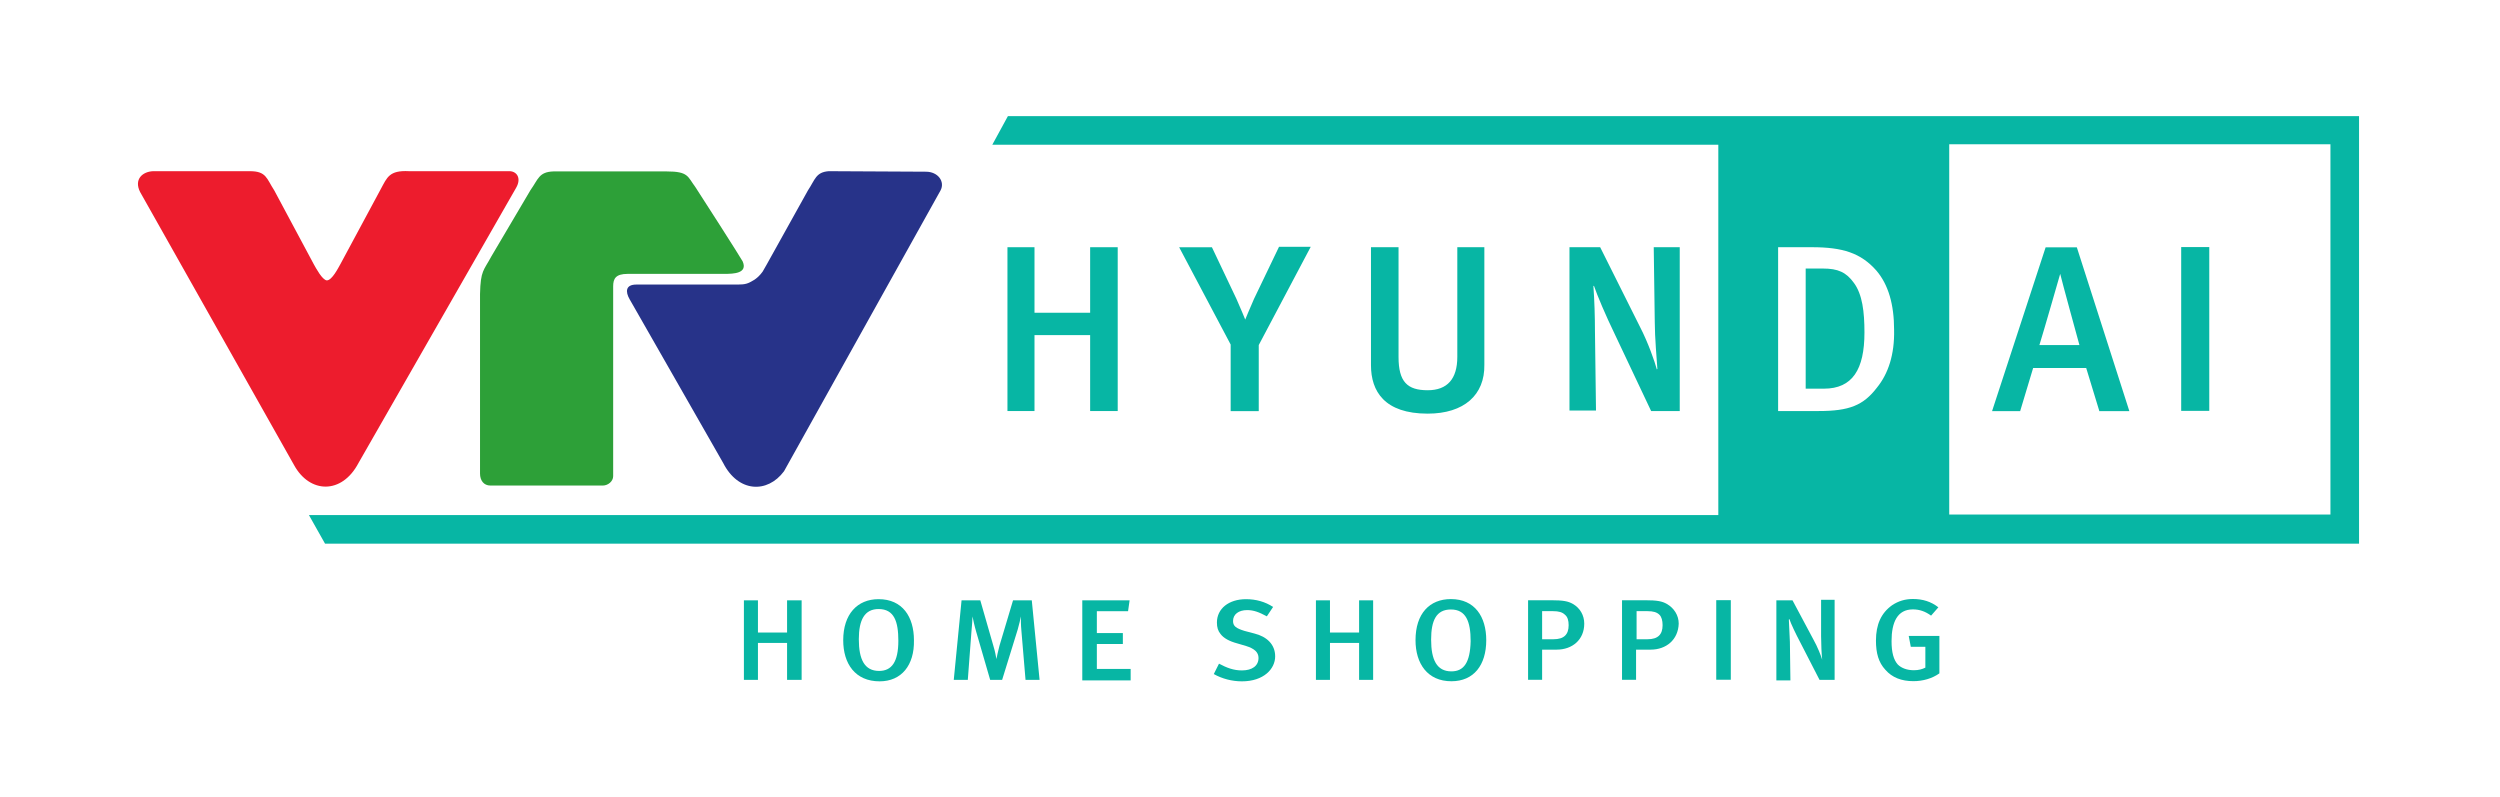 <?xml version="1.0" encoding="utf-8"?>
<!-- Generator: Adobe Illustrator 23.1.0, SVG Export Plug-In . SVG Version: 6.00 Build 0)  -->
<svg version="1.1"
	 id="svg2" xmlns:cc="http://creativecommons.org/ns#" xmlns:dc="http://purl.org/dc/elements/1.1/" xmlns:rdf="http://www.w3.org/1999/02/22-rdf-syntax-ns#" xmlns:svg="http://www.w3.org/2000/svg"
	 xmlns="http://www.w3.org/2000/svg" xmlns:xlink="http://www.w3.org/1999/xlink" x="0px" y="0px" viewBox="0 0 480.7 153.3"
	 style="enable-background:new 0 0 480.7 153.3;" xml:space="preserve">
<style type="text/css">
	.st0{fill-rule:evenodd;clip-rule:evenodd;fill:#ED1C2D;}
	.st1{fill-rule:evenodd;clip-rule:evenodd;fill:#273389;}
	.st2{fill-rule:evenodd;clip-rule:evenodd;fill:#2DA038;}
	.st3{fill:#07B6A4;}
	.st4{fill-rule:evenodd;clip-rule:evenodd;fill:#07B6A4;}
</style>
<g>
	<g id="g22" transform="translate(20.237,86.115)">
		<path id="path24" class="st0" d="M6.7-49.2L36.3,3.3c3,5.5,9.2,5.7,12.4-0.4L79-50c1.1-1.9,0.1-3.3-1.5-3.2H58.4
			c-3.8-0.2-4.2,1.2-5.4,3.4l-7.8,14.5c-0.4,0.7-1.6,3.1-2.6,3.1c-0.9-0.1-2.1-2.4-2.5-3.1l-7.6-14.2c-1.5-2.3-1.5-3.7-4.7-3.7H9.2
			C7.1-53.1,5.5-51.6,6.7-49.2"/>
	</g>
	<g id="g26" transform="translate(113.048,45.815)">
		<path id="path28" class="st1" d="M37.7,44.8c-3.2,4.3-8.8,4.1-11.7-1.6l-18-31.5c-0.8-1.4-0.8-2.8,1.3-2.8c5.5,0,14,0,19.5,0
			c1.5,0,2-0.2,3-0.8c0.7-0.4,1.3-1,1.8-1.7L34.4,5l7.9-14.2c1.4-2.1,1.5-3.5,4-3.7L65-12.8c2.3,0,3.7,1.9,2.8,3.6L37.7,44.8z"/>
	</g>
	<g id="g30" transform="translate(69.199,71.362)">
		<path id="path32" class="st2" d="M23.1-14.8v34.5c0,1.3,0.7,2.3,2,2.3h21.6c1,0,2-0.8,2-1.8v-36.5c0-1.5,0.5-2.4,2.8-2.4l18.6,0
			c1.8,0,4.5-0.1,3.5-2.4c-0.3-0.6-8.1-12.8-9.1-14.3c-1.5-2-1.3-3-5.5-3c0,0-21.7,0-21.8,0c-2.8,0.1-2.9,1.5-4.4,3.6l-7.5,12.7
			C23.8-19.3,23.2-19.4,23.1-14.8"/>
	</g>
	<g>
		<path id="path12" class="st3" d="M419.4,47.5h5.4V79h-5.4V47.5z"/>
		<g id="g34" transform="translate(113.538,15.726)">
			<path id="path36" class="st3" d="M37.8,115v-7.1h-5.6v7.1h-2.7V99.7h2.7v6.2h5.6v-6.2h2.8V115H37.8z"/>
		</g>
		<g id="g38" transform="translate(126.734,25.907)">
			<path id="path40" class="st3" d="M42.2,91.2c-2.7,0-3.8,2.1-3.8,5.8c0,3.9,1.1,6.1,3.9,6.1c2.4,0,3.7-1.7,3.7-5.8
				C46,93.6,45.2,91.2,42.2,91.2 M42.4,105.1c-4.7,0-7-3.4-7-7.9c0-5,2.7-7.9,6.8-7.9c4.6,0,6.8,3.4,6.8,7.9
				C49.1,102,46.6,105.1,42.4,105.1"/>
		</g>
		<g id="g42" transform="translate(147.89,15.726)">
			<path id="path44" class="st3" d="M49.3,115l-0.8-9.5c-0.1-1-0.1-2.2-0.1-2.7c-0.1,0.5-0.3,1.5-0.6,2.5l-3,9.7h-2.3l-2.7-9.3
				c-0.3-1-0.6-2.4-0.7-2.9c0,0.5-0.1,2-0.2,2.9l-0.7,9.3h-2.7L37,99.7h3.6l2.5,8.7c0.4,1.3,0.5,2.1,0.6,2.6
				c0.1-0.5,0.3-1.5,0.6-2.6l2.6-8.7h3.6L52,115H49.3z"/>
		</g>
		<g id="g46" transform="translate(156.102,15.726)">
			<path id="path48" class="st3" d="M52,115V99.7h9.1l-0.3,2.1h-6v4.2h5v2.1h-5v4.8h6.5v2.2H52z"/>
		</g>
		<g id="g50" transform="translate(179.089,15.509)">
			<path id="path52" class="st3" d="M59.7,115.5c-1.9,0-3.8-0.5-5.4-1.4l1-2c1.5,0.8,2.8,1.3,4.4,1.3c2,0,3.2-0.9,3.2-2.4
				c0-1.1-0.8-1.8-2.4-2.3l-1.7-0.5c-1.5-0.4-2.6-1-3.2-1.8c-0.5-0.6-0.7-1.3-0.7-2.2c0-2.7,2.3-4.5,5.6-4.5c1.9,0,3.7,0.5,5.2,1.5
				l-1.2,1.8c-1.5-0.8-2.5-1.2-3.8-1.2c-1.6,0-2.7,0.8-2.7,2.1c0,1,0.6,1.4,2.2,1.9l1.9,0.5c2.4,0.6,4,2.1,4,4.4
				C66.1,113.1,63.9,115.5,59.7,115.5"/>
		</g>
		<g id="g54" transform="translate(196.027,15.726)">
			<path id="path56" class="st3" d="M65.3,115v-7.1h-5.6v7.1h-2.7V99.7h2.7v6.2h5.6v-6.2h2.7V115H65.3z"/>
		</g>
		<g id="g58" transform="translate(209.276,16.991)">
			<path id="path60" class="st4" d="M69.8,112.1c-2.8,0-3.9-2.2-3.9-6.1c0-3.7,1-5.8,3.8-5.8c2.9,0,3.8,2.3,3.8,6.1
				C73.4,110.4,72.2,112.1,69.8,112.1 M69.7,98.2c-4.1,0-6.8,2.8-6.8,7.9c0,4.5,2.3,7.9,6.9,7.9c4.3,0,6.7-3.1,6.7-7.9
				C76.5,101.6,74.3,98.2,69.7,98.2"/>
		</g>
		<g id="g62" transform="translate(225.719,25.113)">
			<path id="path64" class="st3" d="M75.2,93.1c-0.5-0.5-1.2-0.7-2.3-0.7h-2.1v5.4H73c2,0,2.9-0.9,2.9-2.7
				C75.9,94.2,75.7,93.5,75.2,93.1 M73.6,99.8h-2.8v5.8h-2.7V90.3h4.4c2.4,0,3.3,0.2,4.2,0.7c1.4,0.8,2.2,2.2,2.2,3.8
				C78.9,97.9,76.6,99.8,73.6,99.8"/>
		</g>
		<g id="g66" transform="translate(239.283,25.113)">
			<path id="path68" class="st3" d="M79.8,93.1c-0.5-0.5-1.2-0.7-2.3-0.7h-2.1v5.4h2.1c2,0,2.9-0.9,2.9-2.7
				C80.4,94.2,80.2,93.5,79.8,93.1 M78.1,99.8h-2.8v5.8h-2.7V90.3H77c2.4,0,3.3,0.2,4.2,0.7c1.4,0.8,2.3,2.2,2.3,3.8
				C83.4,97.9,81.1,99.8,78.1,99.8"/>
		</g>
		<path id="path70" class="st3" d="M330,115.4h2.8v15.3H330V115.4z"/>
		<g id="g72" transform="translate(262.36,15.726)">
			<path id="path74" class="st3" d="M87.5,115l-3.7-7.2c-0.9-1.7-1.8-3.6-2.1-4.5l-0.1,0.1c0.1,1.3,0.1,2.9,0.2,4.3l0.1,7.4h-2.7
				V99.7h3.1l4,7.5c0.8,1.4,1.5,3.2,1.7,3.9L88,111c-0.1-0.8-0.2-3-0.2-4.4l0-7h2.6V115H87.5z"/>
		</g>
		<g id="g76" transform="translate(275.909,15.574)">
			<path id="path78" class="st3" d="M92,115.4c-2.3,0-4.1-0.7-5.4-2.2c-1.3-1.4-1.8-3.2-1.8-5.6c0-3.1,1-5.3,3.1-6.8
				c1.2-0.8,2.5-1.2,4-1.2c1.9,0,3.5,0.5,4.9,1.6l-1.4,1.6c-1.1-0.8-2.2-1.2-3.5-1.2c-3,0-4.1,2.5-4.1,6.1c0,2.2,0.4,3.6,1.2,4.5
				c0.7,0.7,1.8,1.1,3.1,1.1c0.9,0,1.6-0.2,2.2-0.5v-4h-2.8l-0.4-2.1h5.9v7.2C95.6,114.9,93.8,115.4,92,115.4"/>
		</g>
		<g id="g80" transform="translate(157.213,54.535)">
			<path id="path82" class="st3" d="M52.4,24.5V9.9H41.7v14.6h-5.2V-7h5.2V5.6h10.7V-7h5.3v31.5H52.4z"/>
		</g>
		<g id="g84" transform="translate(181.532,64.049)">
			<path id="path86" class="st3" d="M60.5,2.3v12.7h-5.4V2.2l-9.9-18.7h6.3l4.7,9.9c0.9,2,1.7,4,1.7,4s0.9-2.2,1.7-4l4.8-10h6.1
				L60.5,2.3z"/>
		</g>
		<g id="g88" transform="translate(205.911,54.135)">
			<path id="path90" class="st3" d="M68.6,25.4c-8.3,0-10.9-4.3-10.9-9.3V-6.6h5.3v21.1c0,4.8,1.7,6.4,5.6,6.4
				c3.8,0,5.7-2.2,5.7-6.4V-6.6h5.2V16C79.6,21.8,75.6,25.4,68.6,25.4"/>
		</g>
		<g id="g92" transform="translate(238.08,54.535)">
			<path id="path94" class="st3" d="M79.4,24.5l-7-14.8c-1.7-3.5-3.4-7.5-4-9.3l-0.1,0.1c0.2,2.6,0.3,6,0.3,8.7l0.2,15.2h-5.1V-7
				h5.9l7.7,15.4c1.5,2.9,2.8,6.6,3.2,8.1l0.1-0.1c-0.1-1.6-0.5-6.1-0.5-9L79.9-7h5v31.5H79.4z"/>
		</g>
		<g id="g96" transform="translate(297.134,74.255)">
			<path id="path98" class="st3" d="M99-21.6L99-21.6c0,0-3.3,11.5-4,13.7h7.7C102.5-8.6,99.3-20.3,99-21.6 M106.5,4.7L104-3.5H93.8
				l-2.5,8.3h-5.4l10.3-31.5h6l10.1,31.5H106.5z"/>
		</g>
		<g id="g100" transform="translate(262.897,75.034)">
			<path id="path102" class="st3" d="M87.6-23.4h-3.3v23.1h3.5c5.5,0,7.8-3.7,7.8-10.8c0-4-0.4-7.3-2-9.5
				C92.1-22.7,90.5-23.4,87.6-23.4 M185.2,23.9h-73.3v-71.2h73.3V23.9z M98-0.5C95.4,2.9,92.7,4,86.8,4H79v-31.5h6.5
				c5.9,0,9.4,1.1,12.4,4.5c2.3,2.7,3.4,6.5,3.4,11.4C101.4-6.9,100.2-3.2,98-0.5 M185.2-52.7H-69.1l-3,5.5H67.5v71.2h-271l3.1,5.5
				h385.6h5.5v-5.5v-71.2v-5.5L185.2-52.7z"/>
		</g>
	</g>
</g>
</svg>

